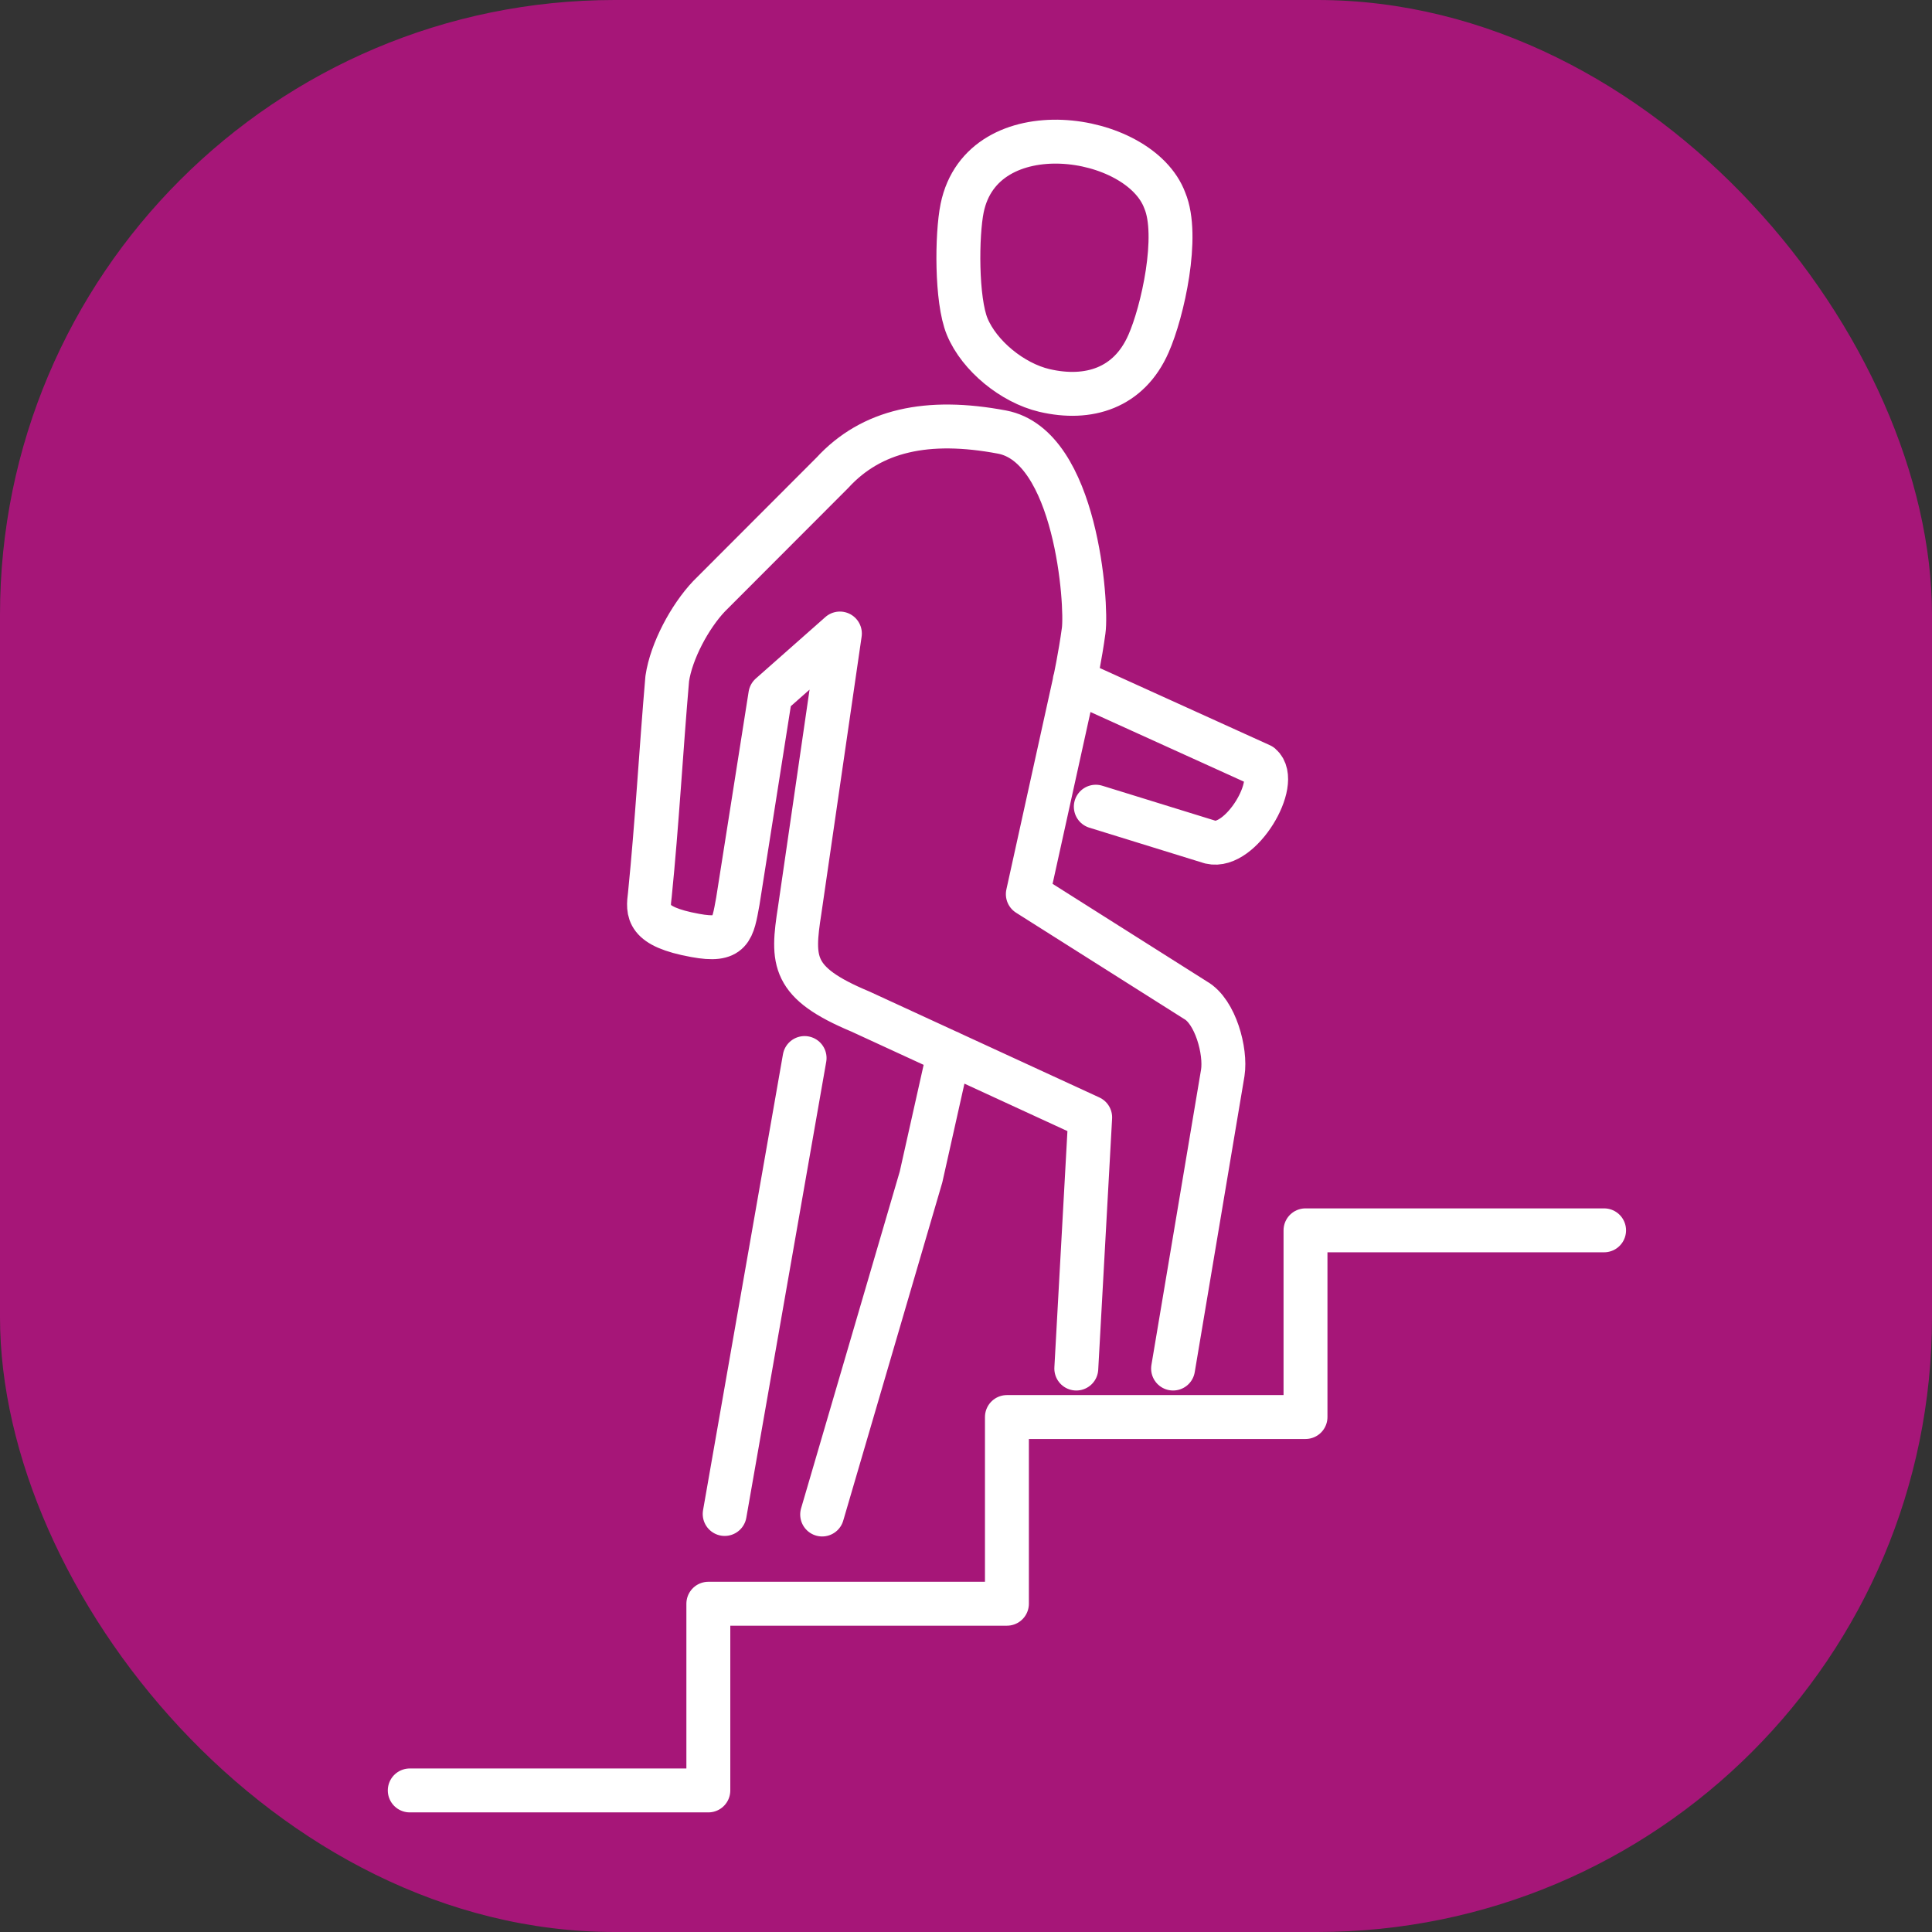 <?xml version="1.0" encoding="UTF-8"?>
<svg id="Layer_2" data-name="Layer 2" xmlns="http://www.w3.org/2000/svg" viewBox="0 0 110 110">
  <rect x="0" y="0" width="110" height="110" fill="#333333" stroke="none"/>
  <defs>
    <style>
      .cls-1 {
        fill: none;
        stroke: #fff;
        stroke-linecap: round;
        stroke-linejoin: round;
        stroke-width: 2.5px;
      }

      .cls-2 {
        fill: #a61678;
      }
    </style>
  </defs>
  <g id="Layer_1-2" data-name="Layer 1">
    <rect class="cls-2" width="110" height="110" rx="35" ry="35"/>
    <path class="cls-1" d="M23.33,101.94h17v-10.63h17v-10.63h17v-10.63h17m-30.05,7.87l.79-14.3-13.09-6.03c-3.92-1.64-3.9-2.86-3.45-5.76l2.29-15.76-3.96,3.5-1.85,11.74c-.3,1.65-.37,2.33-2.43,1.95-2.81-.51-2.7-1.35-2.58-2.31,.41-4.05,.64-8.27,.99-12.31,.23-1.57,1.29-3.54,2.38-4.69l7.02-7.03c2.23-2.43,5.42-3.12,9.66-2.32,4.24,.8,4.85,9.82,4.65,11.3s-.5,2.86-.5,2.86l-2.68,12.15,9.55,6.04c1.13,.64,1.74,2.9,1.55,4.13l-2.83,16.84m-25.53,8.28l4.55-25.96m8.22-.33l-1.59,7.1-5.63,19.22M66.32,11.42c-1.44-3.89-10.39-5.18-11.54,.43-.31,1.52-.34,5.23,.29,6.75,.69,1.66,2.57,3.2,4.39,3.63,2.52,.59,4.82-.13,5.93-2.66,.81-1.83,1.77-6.15,.93-8.15Zm-5.13,27.34l10.6,4.81c1.12,.96-1.14,4.79-2.87,4.38l-6.53-2.02"/>
  </g>
</svg>